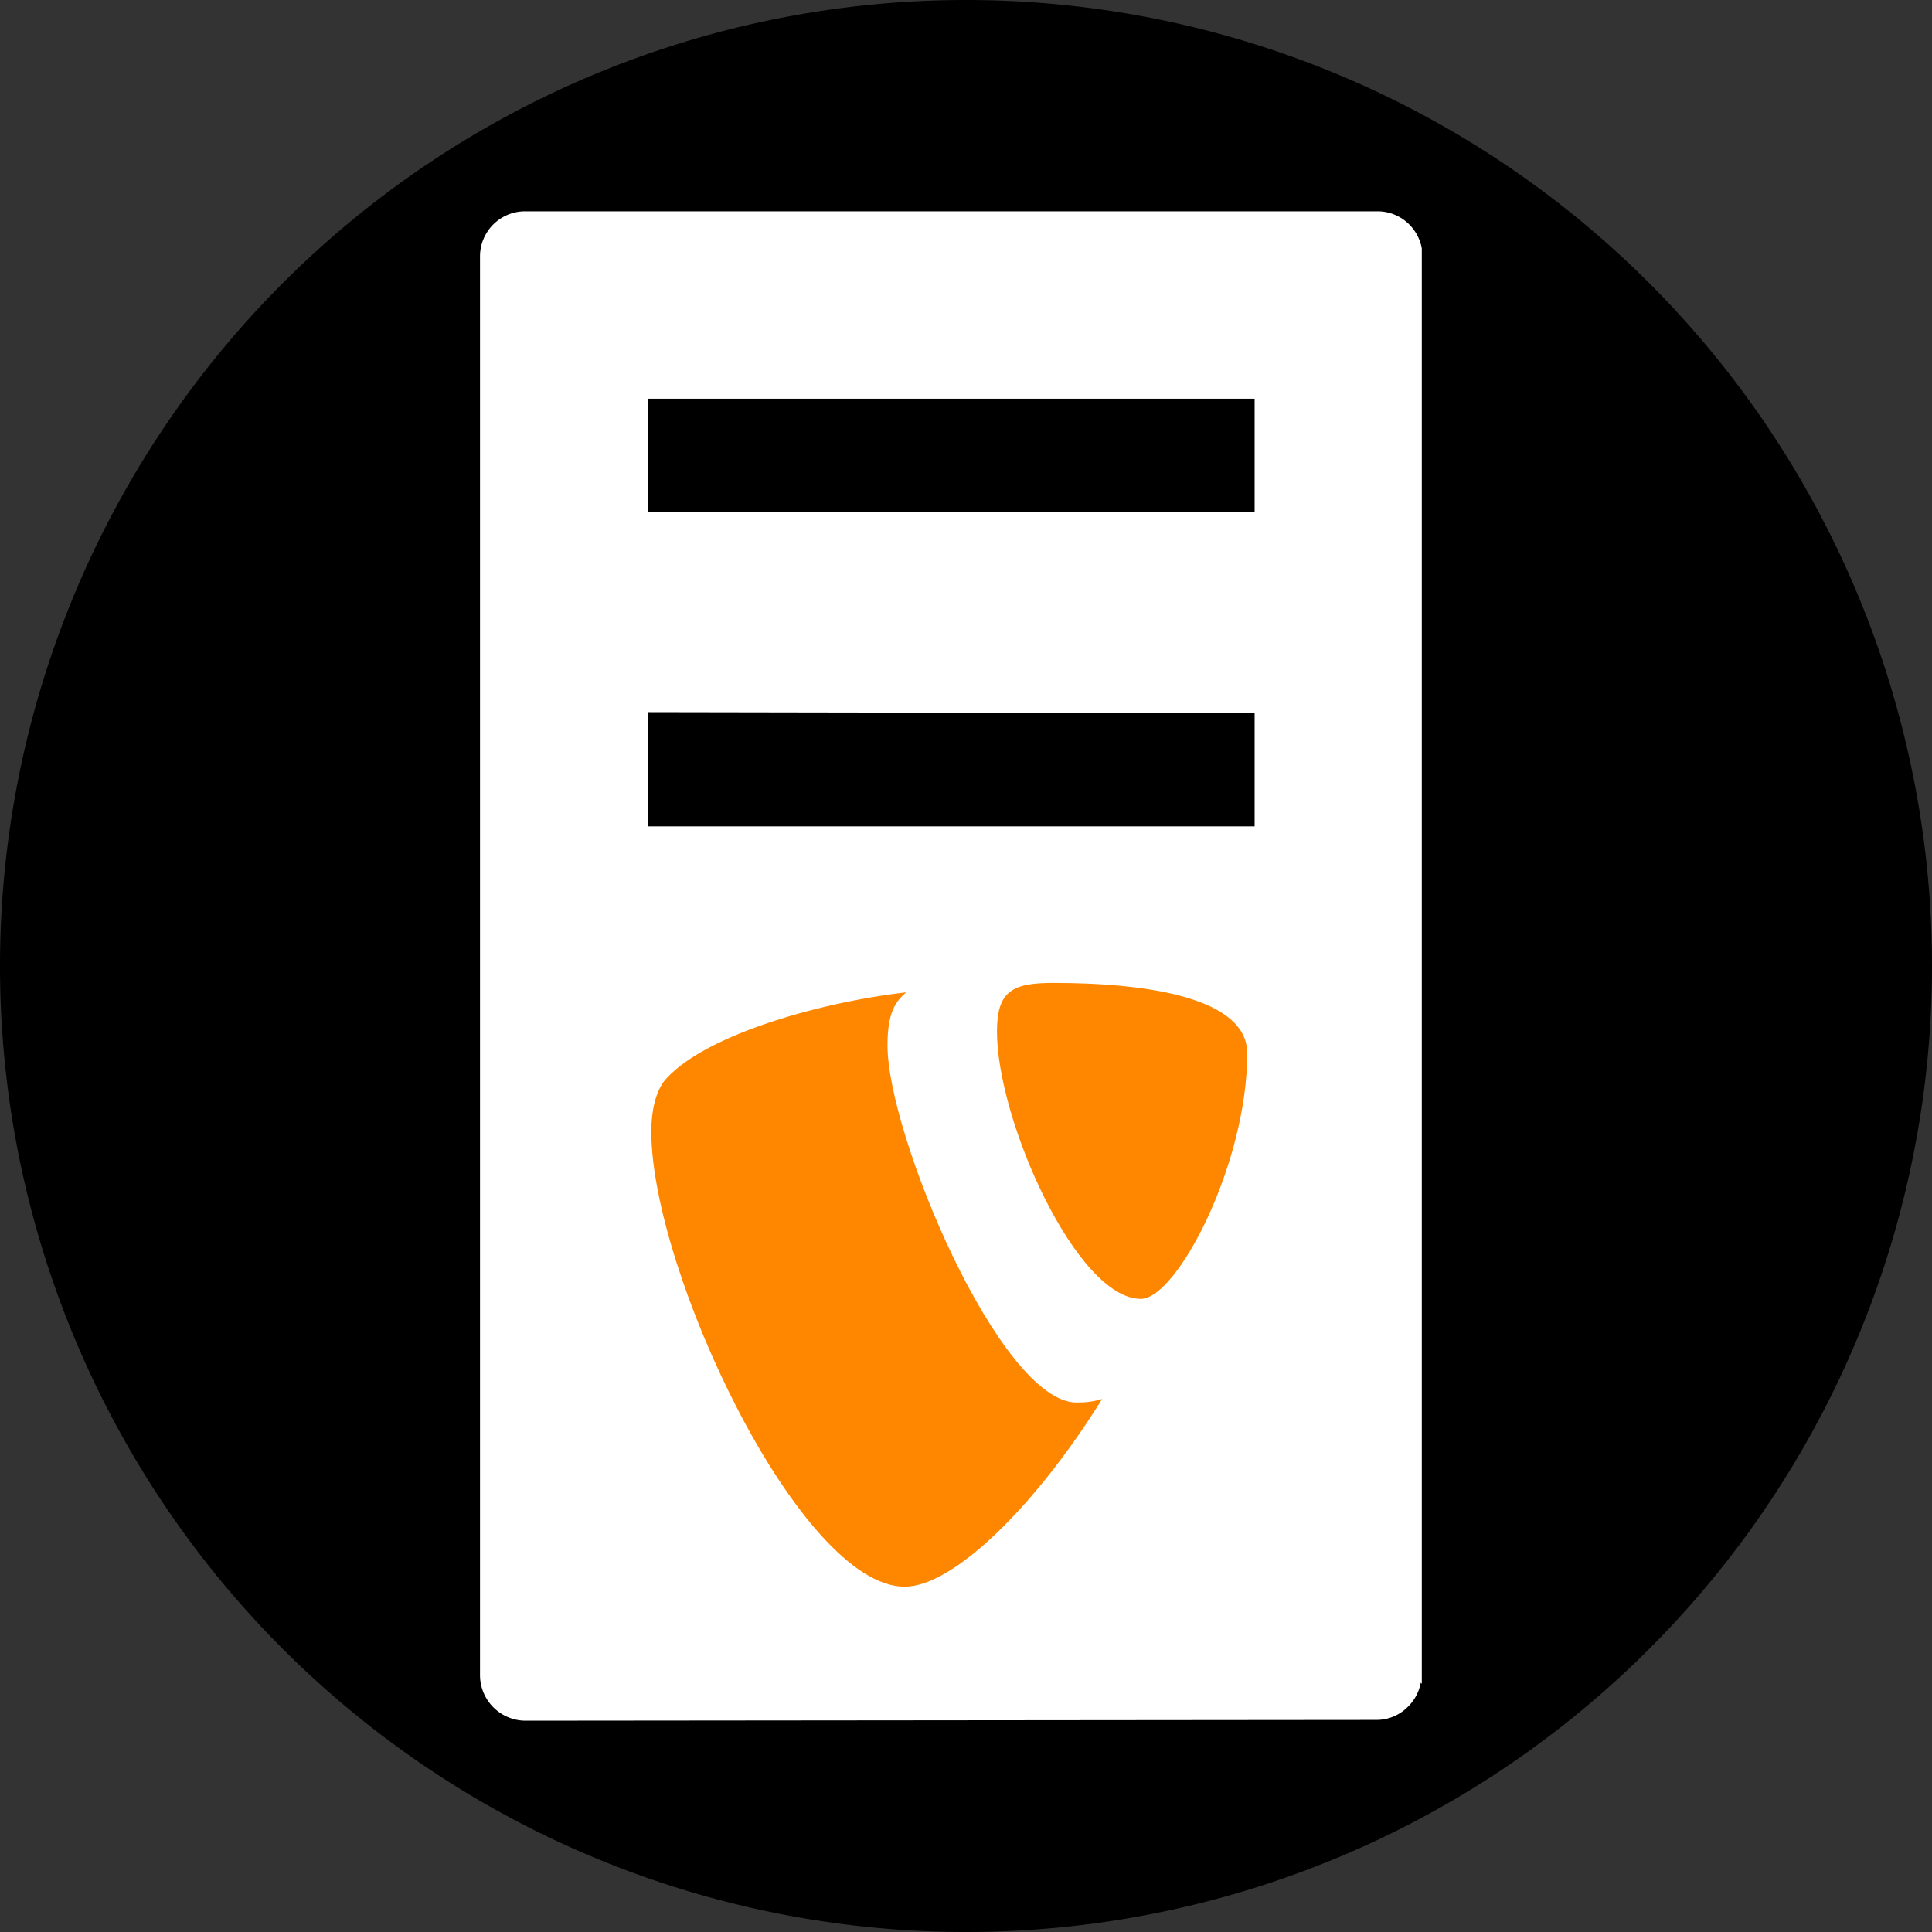 <svg xmlns="http://www.w3.org/2000/svg" viewBox="0 0 256 256">
  <rect x="0" y="0" width="256" height="256" fill="#333333" stroke="none"/>
  <path d="M256 128a128 128 0 0 1-128 128A128 128 0 0 1 0 128 128 128 0 0 1 128 0a128 128 0 0 1 128 128Z"/>
  <path fill="#fff" d="M69.576 28a5.973 5.973 0 0 0-5.972 5.973v188.02A6.043 6.043 0 0 0 69.576 228l112.813-.104a5.842 5.842 0 0 0 4.2-1.771 5.975 5.975 0 0 0 1.669-3.16l.138.139V32.896a6.08 6.08 0 0 0-1.667-3.16A5.937 5.937 0 0 0 182.527 28H69.577Zm16.285 24.834h80.383v15H85.861Zm0 41.527 80.383.139v15H85.861Z"/>
  <path fill="#ff8700" d="M139.564 130.242c-5.387 0-7.46 1.037-7.46 6.426 0 11.814 10.57 35.44 19.067 35.44 4.767 0 14.094-17.823 14.094-32.539 0-7.254-12.852-9.327-25.701-9.327zm-19.482 1.245c-12.434 1.45-27.356 6.01-32.125 11.813-1.035 1.452-1.657 3.731-1.657 6.632 0 18.447 19.689 60.31 33.576 60.31 6.424 0 17.259-10.57 26.17-24.868-1.187.35-2.133.471-3.371.471-10.158 0-25.078-35.498-25.078-47.312 0-4.353 1.033-5.803 2.485-7.046z"/>
</svg>

